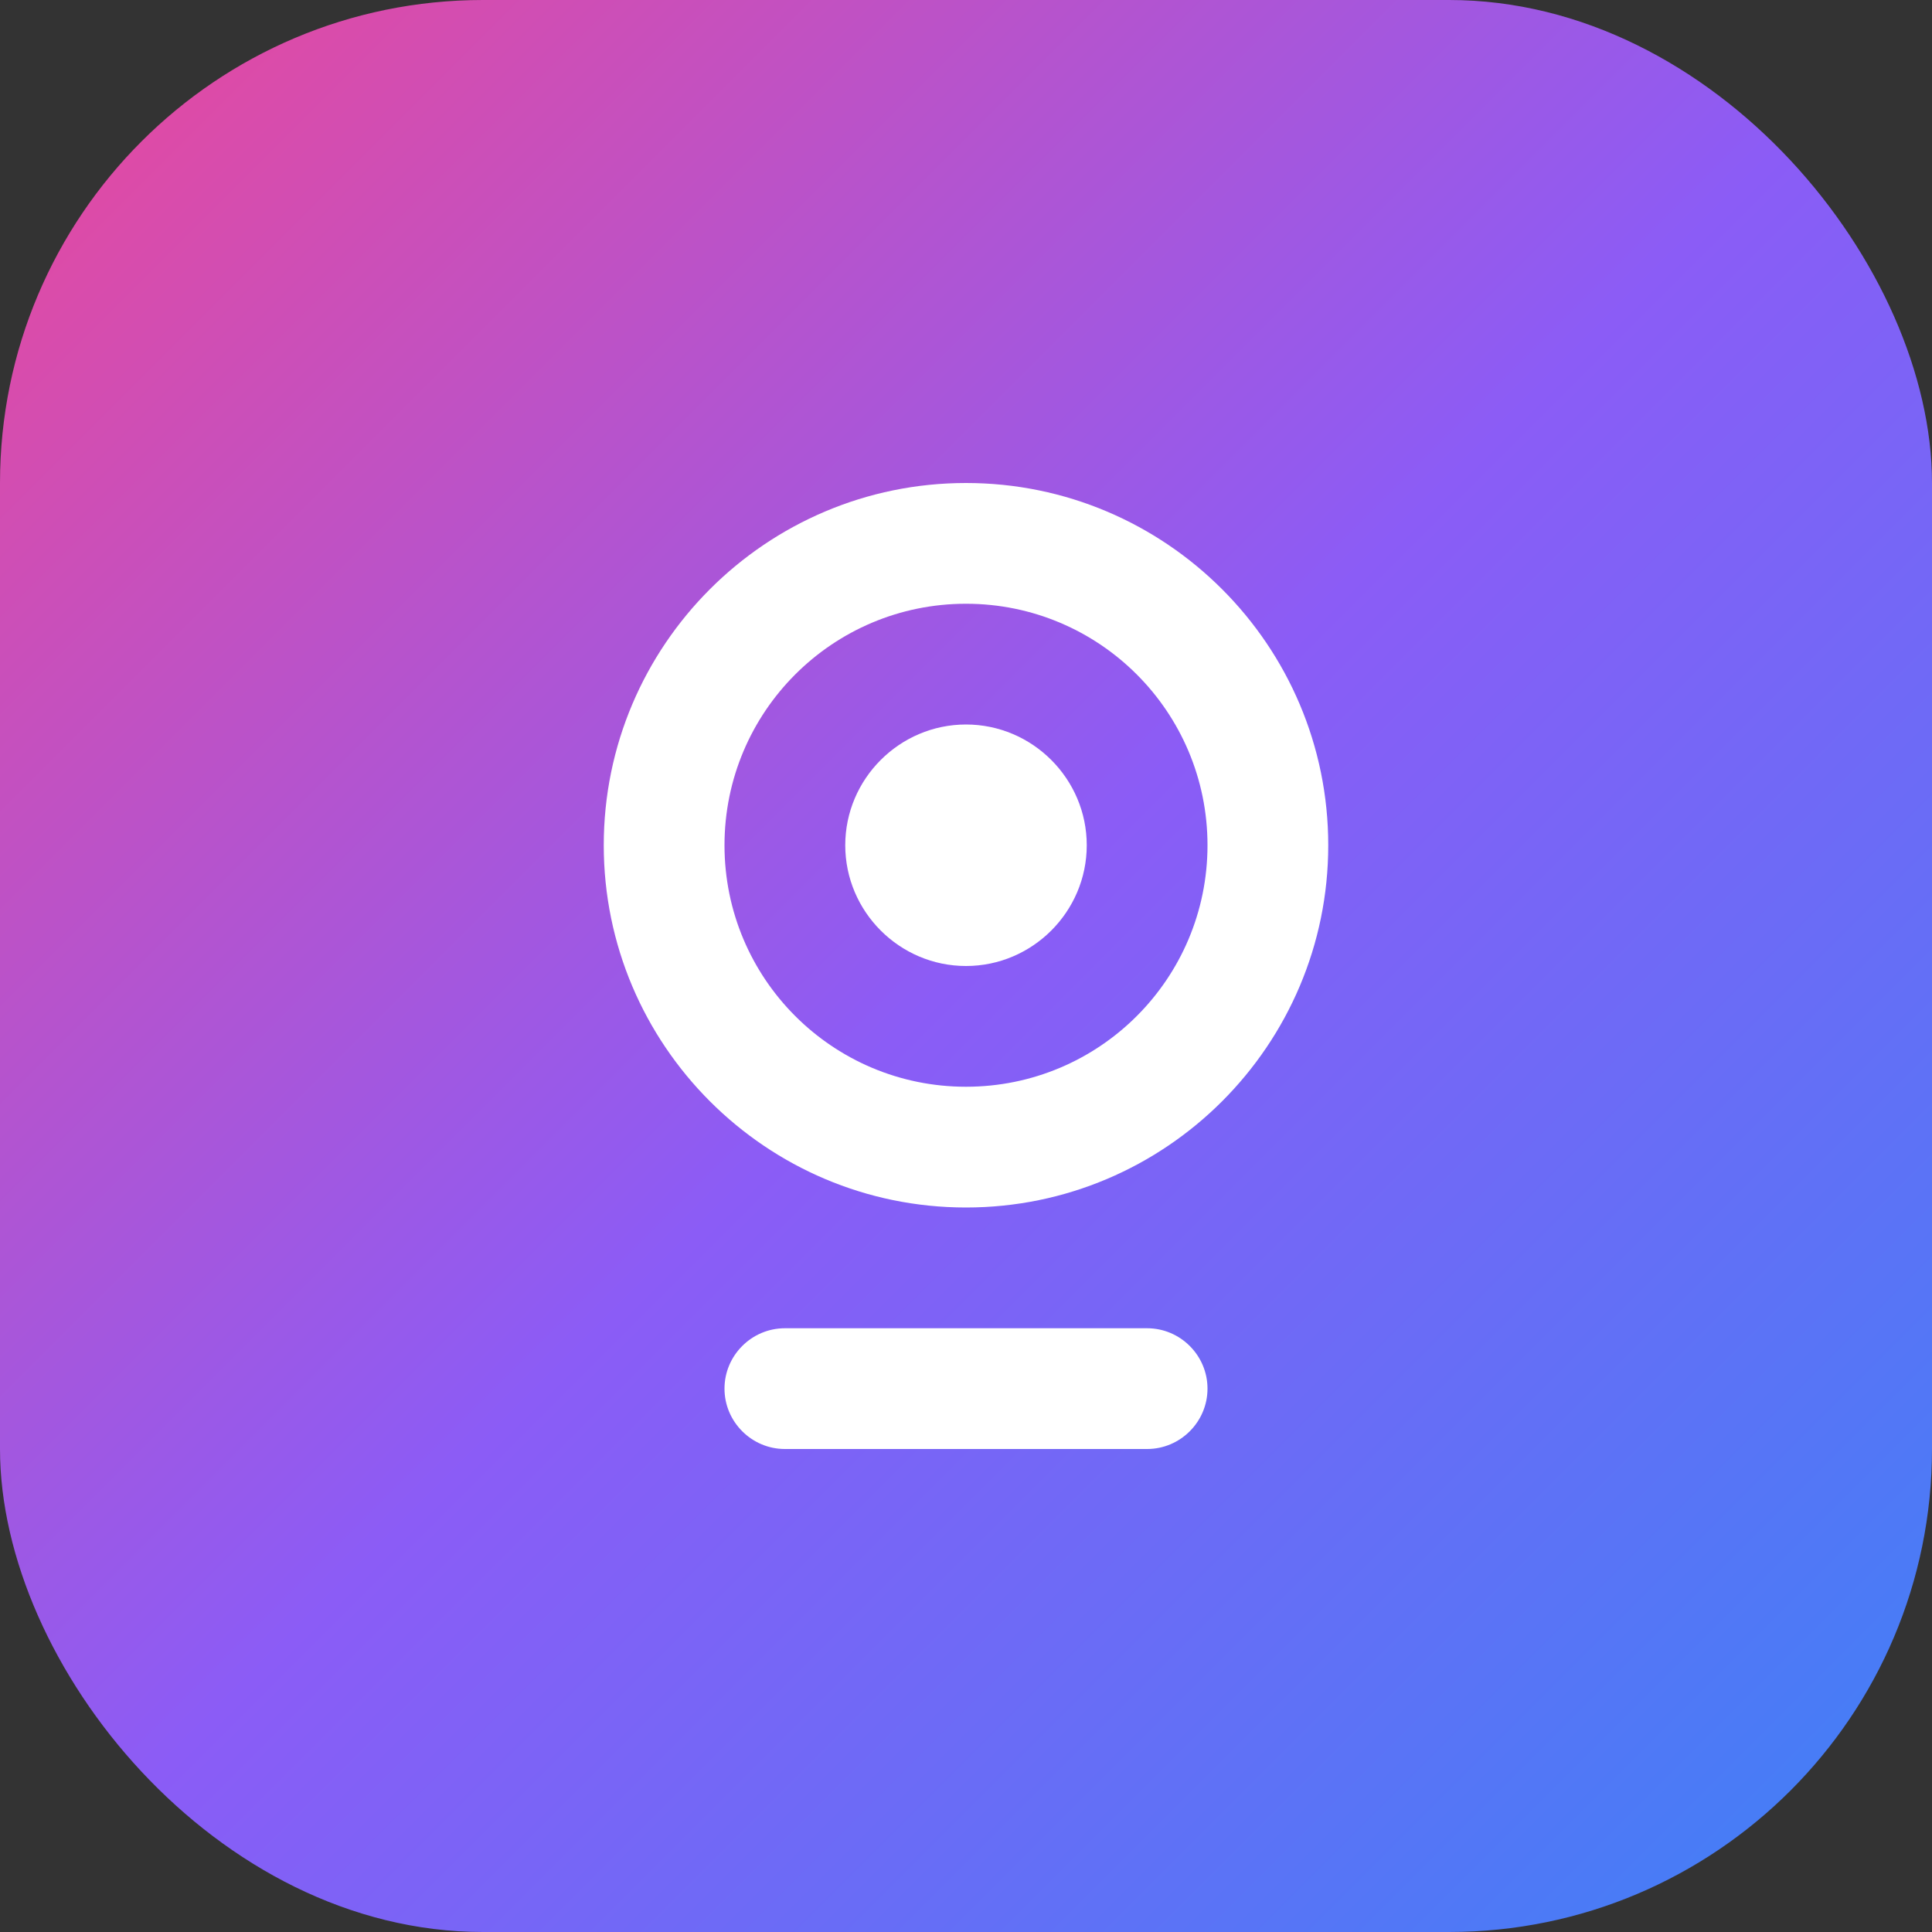<svg width="32" height="32" viewBox="0 0 32 32" fill="none" xmlns="http://www.w3.org/2000/svg">
  <rect x="0" y="0" width="32" height="32" fill="#333333" stroke="none"/>
  <defs>
    <linearGradient id="grad1" x1="0%" y1="0%" x2="100%" y2="100%">
      <stop offset="0%" style="stop-color:#ec4899;stop-opacity:1" />
      <stop offset="50%" style="stop-color:#8b5cf6;stop-opacity:1" />
      <stop offset="100%" style="stop-color:#3b82f6;stop-opacity:1" />
    </linearGradient>
  </defs>
  <rect width="32" height="32" rx="8" fill="url(#grad1)"/>
  <path d="M16 8C12.69 8 10 10.69 10 14C10 17.31 12.69 20 16 20C19.31 20 22 17.31 22 14C22 10.69 19.31 8 16 8ZM16 18C13.79 18 12 16.21 12 14C12 11.79 13.79 10 16 10C18.21 10 20 11.79 20 14C20 16.21 18.21 18 16 18Z" fill="white"/>
  <path d="M16 12C14.9 12 14 12.9 14 14C14 15.1 14.9 16 16 16C17.1 16 18 15.1 18 14C18 12.9 17.1 12 16 12Z" fill="white"/>
  <path d="M13 22H19C19.55 22 20 22.45 20 23C20 23.55 19.55 24 19 24H13C12.45 24 12 23.55 12 23C12 22.45 12.45 22 13 22Z" fill="white"/>
</svg>
